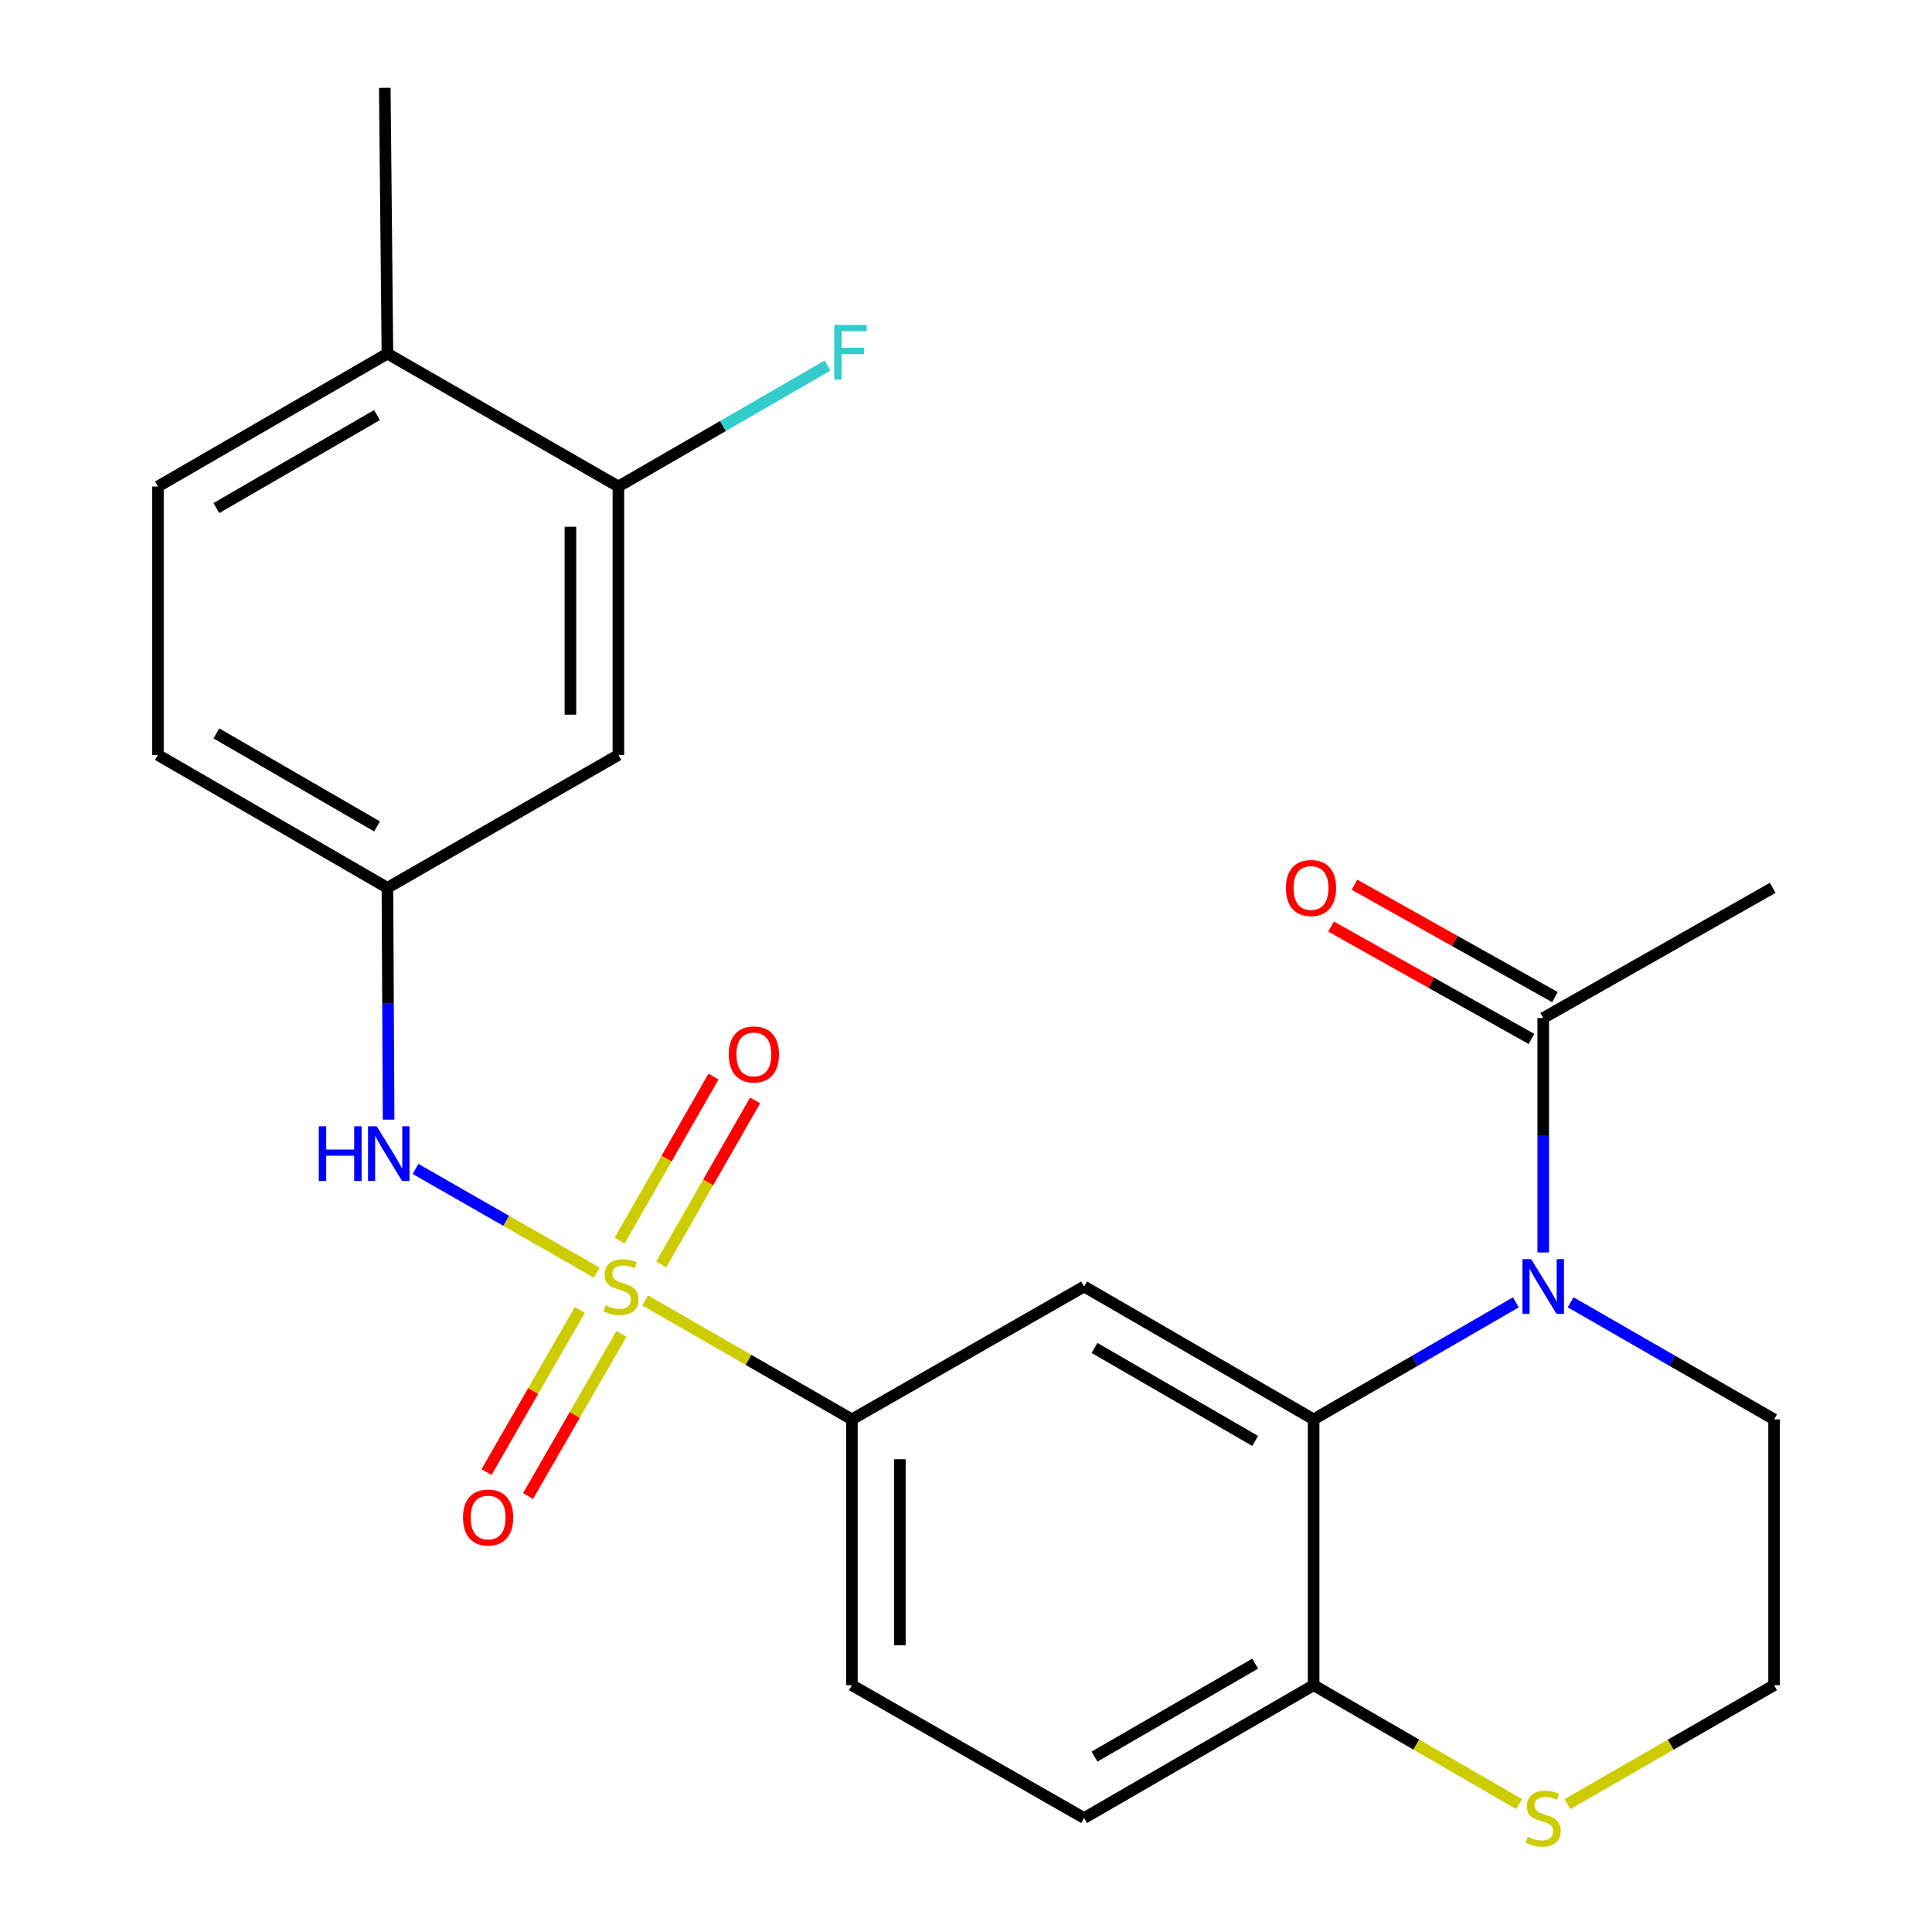 <?xml version='1.0' encoding='iso-8859-1'?>
<svg version='1.1' baseProfile='full'
              xmlns='http://www.w3.org/2000/svg'
                      xmlns:rdkit='http://www.rdkit.org/xml'
                      xmlns:xlink='http://www.w3.org/1999/xlink'
                  xml:space='preserve'
width='1000px' height='1000px' viewBox='0 0 1000 1000'>
<!-- END OF HEADER -->
<rect style='opacity:1.0;fill:#FFFFFF;stroke:none' width='1000' height='1000' x='0' y='0'> </rect>
<path class='bond-3' d='M 333.952,673.105 L 387.448,703.884' style='fill:none;fill-rule:evenodd;stroke:#CCCC00;stroke-width:6px;stroke-linecap:butt;stroke-linejoin:miter;stroke-opacity:1' />
<path class='bond-3' d='M 387.448,703.884 L 440.944,734.662' style='fill:none;fill-rule:evenodd;stroke:#000000;stroke-width:6px;stroke-linecap:butt;stroke-linejoin:miter;stroke-opacity:1' />
<path class='bond-4' d='M 308.882,658.721 L 261.976,631.881' style='fill:none;fill-rule:evenodd;stroke:#CCCC00;stroke-width:6px;stroke-linecap:butt;stroke-linejoin:miter;stroke-opacity:1' />
<path class='bond-4' d='M 261.976,631.881 L 215.07,605.041' style='fill:none;fill-rule:evenodd;stroke:#0000FF;stroke-width:6px;stroke-linecap:butt;stroke-linejoin:miter;stroke-opacity:1' />
<path class='bond-7' d='M 300.121,678.034 L 275.967,719.998' style='fill:none;fill-rule:evenodd;stroke:#CCCC00;stroke-width:6px;stroke-linecap:butt;stroke-linejoin:miter;stroke-opacity:1' />
<path class='bond-7' d='M 275.967,719.998 L 251.814,761.961' style='fill:none;fill-rule:evenodd;stroke:#FF0000;stroke-width:6px;stroke-linecap:butt;stroke-linejoin:miter;stroke-opacity:1' />
<path class='bond-7' d='M 321.631,690.415 L 297.478,732.379' style='fill:none;fill-rule:evenodd;stroke:#CCCC00;stroke-width:6px;stroke-linecap:butt;stroke-linejoin:miter;stroke-opacity:1' />
<path class='bond-7' d='M 297.478,732.379 L 273.324,774.342' style='fill:none;fill-rule:evenodd;stroke:#FF0000;stroke-width:6px;stroke-linecap:butt;stroke-linejoin:miter;stroke-opacity:1' />
<path class='bond-8' d='M 342.255,654.479 L 366.546,612.023' style='fill:none;fill-rule:evenodd;stroke:#CCCC00;stroke-width:6px;stroke-linecap:butt;stroke-linejoin:miter;stroke-opacity:1' />
<path class='bond-8' d='M 366.546,612.023 L 390.837,569.568' style='fill:none;fill-rule:evenodd;stroke:#FF0000;stroke-width:6px;stroke-linecap:butt;stroke-linejoin:miter;stroke-opacity:1' />
<path class='bond-8' d='M 320.713,642.153 L 345.004,599.698' style='fill:none;fill-rule:evenodd;stroke:#CCCC00;stroke-width:6px;stroke-linecap:butt;stroke-linejoin:miter;stroke-opacity:1' />
<path class='bond-8' d='M 345.004,599.698 L 369.294,557.243' style='fill:none;fill-rule:evenodd;stroke:#FF0000;stroke-width:6px;stroke-linecap:butt;stroke-linejoin:miter;stroke-opacity:1' />
<path class='bond-0' d='M 784.598,674.098 L 732.262,704.38' style='fill:none;fill-rule:evenodd;stroke:#0000FF;stroke-width:6px;stroke-linecap:butt;stroke-linejoin:miter;stroke-opacity:1' />
<path class='bond-0' d='M 732.262,704.38 L 679.927,734.662' style='fill:none;fill-rule:evenodd;stroke:#000000;stroke-width:6px;stroke-linecap:butt;stroke-linejoin:miter;stroke-opacity:1' />
<path class='bond-5' d='M 798.77,648.264 L 798.77,587.601' style='fill:none;fill-rule:evenodd;stroke:#0000FF;stroke-width:6px;stroke-linecap:butt;stroke-linejoin:miter;stroke-opacity:1' />
<path class='bond-5' d='M 798.77,587.601 L 798.77,526.937' style='fill:none;fill-rule:evenodd;stroke:#000000;stroke-width:6px;stroke-linecap:butt;stroke-linejoin:miter;stroke-opacity:1' />
<path class='bond-18' d='M 812.957,674.062 L 865.61,704.362' style='fill:none;fill-rule:evenodd;stroke:#0000FF;stroke-width:6px;stroke-linecap:butt;stroke-linejoin:miter;stroke-opacity:1' />
<path class='bond-18' d='M 865.61,704.362 L 918.262,734.662' style='fill:none;fill-rule:evenodd;stroke:#000000;stroke-width:6px;stroke-linecap:butt;stroke-linejoin:miter;stroke-opacity:1' />
<path class='bond-1' d='M 679.927,734.662 L 561.138,665.898' style='fill:none;fill-rule:evenodd;stroke:#000000;stroke-width:6px;stroke-linecap:butt;stroke-linejoin:miter;stroke-opacity:1' />
<path class='bond-1' d='M 649.674,745.827 L 566.522,697.693' style='fill:none;fill-rule:evenodd;stroke:#000000;stroke-width:6px;stroke-linecap:butt;stroke-linejoin:miter;stroke-opacity:1' />
<path class='bond-24' d='M 679.927,734.662 L 679.927,872.258' style='fill:none;fill-rule:evenodd;stroke:#000000;stroke-width:6px;stroke-linecap:butt;stroke-linejoin:miter;stroke-opacity:1' />
<path class='bond-2' d='M 561.138,665.898 L 440.944,734.662' style='fill:none;fill-rule:evenodd;stroke:#000000;stroke-width:6px;stroke-linecap:butt;stroke-linejoin:miter;stroke-opacity:1' />
<path class='bond-15' d='M 440.944,734.662 L 440.944,872.258' style='fill:none;fill-rule:evenodd;stroke:#000000;stroke-width:6px;stroke-linecap:butt;stroke-linejoin:miter;stroke-opacity:1' />
<path class='bond-15' d='M 465.763,755.301 L 465.763,851.618' style='fill:none;fill-rule:evenodd;stroke:#000000;stroke-width:6px;stroke-linecap:butt;stroke-linejoin:miter;stroke-opacity:1' />
<path class='bond-12' d='M 201.14,579.521 L 200.833,519.53' style='fill:none;fill-rule:evenodd;stroke:#0000FF;stroke-width:6px;stroke-linecap:butt;stroke-linejoin:miter;stroke-opacity:1' />
<path class='bond-12' d='M 200.833,519.53 L 200.526,459.539' style='fill:none;fill-rule:evenodd;stroke:#000000;stroke-width:6px;stroke-linecap:butt;stroke-linejoin:miter;stroke-opacity:1' />
<path class='bond-14' d='M 804.84,516.113 L 752.965,487.024' style='fill:none;fill-rule:evenodd;stroke:#000000;stroke-width:6px;stroke-linecap:butt;stroke-linejoin:miter;stroke-opacity:1' />
<path class='bond-14' d='M 752.965,487.024 L 701.09,457.936' style='fill:none;fill-rule:evenodd;stroke:#FF0000;stroke-width:6px;stroke-linecap:butt;stroke-linejoin:miter;stroke-opacity:1' />
<path class='bond-14' d='M 792.701,537.761 L 740.826,508.673' style='fill:none;fill-rule:evenodd;stroke:#000000;stroke-width:6px;stroke-linecap:butt;stroke-linejoin:miter;stroke-opacity:1' />
<path class='bond-14' d='M 740.826,508.673 L 688.951,479.584' style='fill:none;fill-rule:evenodd;stroke:#FF0000;stroke-width:6px;stroke-linecap:butt;stroke-linejoin:miter;stroke-opacity:1' />
<path class='bond-22' d='M 798.77,526.937 L 917.559,459.539' style='fill:none;fill-rule:evenodd;stroke:#000000;stroke-width:6px;stroke-linecap:butt;stroke-linejoin:miter;stroke-opacity:1' />
<path class='bond-6' d='M 679.927,872.258 L 561.138,941.021' style='fill:none;fill-rule:evenodd;stroke:#000000;stroke-width:6px;stroke-linecap:butt;stroke-linejoin:miter;stroke-opacity:1' />
<path class='bond-6' d='M 649.674,861.092 L 566.522,909.227' style='fill:none;fill-rule:evenodd;stroke:#000000;stroke-width:6px;stroke-linecap:butt;stroke-linejoin:miter;stroke-opacity:1' />
<path class='bond-11' d='M 679.927,872.258 L 733.092,903.019' style='fill:none;fill-rule:evenodd;stroke:#000000;stroke-width:6px;stroke-linecap:butt;stroke-linejoin:miter;stroke-opacity:1' />
<path class='bond-11' d='M 733.092,903.019 L 786.258,933.781' style='fill:none;fill-rule:evenodd;stroke:#CCCC00;stroke-width:6px;stroke-linecap:butt;stroke-linejoin:miter;stroke-opacity:1' />
<path class='bond-9' d='M 320.073,251.814 L 320.073,390.761' style='fill:none;fill-rule:evenodd;stroke:#000000;stroke-width:6px;stroke-linecap:butt;stroke-linejoin:miter;stroke-opacity:1' />
<path class='bond-9' d='M 295.254,272.656 L 295.254,369.919' style='fill:none;fill-rule:evenodd;stroke:#000000;stroke-width:6px;stroke-linecap:butt;stroke-linejoin:miter;stroke-opacity:1' />
<path class='bond-19' d='M 320.073,251.814 L 374.205,220.512' style='fill:none;fill-rule:evenodd;stroke:#000000;stroke-width:6px;stroke-linecap:butt;stroke-linejoin:miter;stroke-opacity:1' />
<path class='bond-19' d='M 374.205,220.512 L 428.337,189.209' style='fill:none;fill-rule:evenodd;stroke:#33CCCC;stroke-width:6px;stroke-linecap:butt;stroke-linejoin:miter;stroke-opacity:1' />
<path class='bond-25' d='M 320.073,251.814 L 200.526,183.037' style='fill:none;fill-rule:evenodd;stroke:#000000;stroke-width:6px;stroke-linecap:butt;stroke-linejoin:miter;stroke-opacity:1' />
<path class='bond-10' d='M 320.073,390.761 L 200.526,459.539' style='fill:none;fill-rule:evenodd;stroke:#000000;stroke-width:6px;stroke-linecap:butt;stroke-linejoin:miter;stroke-opacity:1' />
<path class='bond-21' d='M 811.297,933.812 L 864.78,903.035' style='fill:none;fill-rule:evenodd;stroke:#CCCC00;stroke-width:6px;stroke-linecap:butt;stroke-linejoin:miter;stroke-opacity:1' />
<path class='bond-21' d='M 864.78,903.035 L 918.262,872.258' style='fill:none;fill-rule:evenodd;stroke:#000000;stroke-width:6px;stroke-linecap:butt;stroke-linejoin:miter;stroke-opacity:1' />
<path class='bond-20' d='M 200.526,459.539 L 81.738,390.761' style='fill:none;fill-rule:evenodd;stroke:#000000;stroke-width:6px;stroke-linecap:butt;stroke-linejoin:miter;stroke-opacity:1' />
<path class='bond-20' d='M 195.144,427.743 L 111.992,379.599' style='fill:none;fill-rule:evenodd;stroke:#000000;stroke-width:6px;stroke-linecap:butt;stroke-linejoin:miter;stroke-opacity:1' />
<path class='bond-13' d='M 200.526,183.037 L 81.738,251.814' style='fill:none;fill-rule:evenodd;stroke:#000000;stroke-width:6px;stroke-linecap:butt;stroke-linejoin:miter;stroke-opacity:1' />
<path class='bond-13' d='M 195.144,214.832 L 111.992,262.976' style='fill:none;fill-rule:evenodd;stroke:#000000;stroke-width:6px;stroke-linecap:butt;stroke-linejoin:miter;stroke-opacity:1' />
<path class='bond-23' d='M 200.526,183.037 L 199.161,45.455' style='fill:none;fill-rule:evenodd;stroke:#000000;stroke-width:6px;stroke-linecap:butt;stroke-linejoin:miter;stroke-opacity:1' />
<path class='bond-16' d='M 440.944,872.258 L 561.138,941.021' style='fill:none;fill-rule:evenodd;stroke:#000000;stroke-width:6px;stroke-linecap:butt;stroke-linejoin:miter;stroke-opacity:1' />
<path class='bond-17' d='M 81.738,251.814 L 81.738,390.761' style='fill:none;fill-rule:evenodd;stroke:#000000;stroke-width:6px;stroke-linecap:butt;stroke-linejoin:miter;stroke-opacity:1' />
<path class='bond-26' d='M 918.262,734.662 L 918.262,872.258' style='fill:none;fill-rule:evenodd;stroke:#000000;stroke-width:6px;stroke-linecap:butt;stroke-linejoin:miter;stroke-opacity:1' />
<path  class='atom-0' d='M 313.424 675.618
Q 313.744 675.738, 315.064 676.298
Q 316.384 676.858, 317.824 677.218
Q 319.304 677.538, 320.744 677.538
Q 323.424 677.538, 324.984 676.258
Q 326.544 674.938, 326.544 672.658
Q 326.544 671.098, 325.744 670.138
Q 324.984 669.178, 323.784 668.658
Q 322.584 668.138, 320.584 667.538
Q 318.064 666.778, 316.544 666.058
Q 315.064 665.338, 313.984 663.818
Q 312.944 662.298, 312.944 659.738
Q 312.944 656.178, 315.344 653.978
Q 317.784 651.778, 322.584 651.778
Q 325.864 651.778, 329.584 653.338
L 328.664 656.418
Q 325.264 655.018, 322.704 655.018
Q 319.944 655.018, 318.424 656.178
Q 316.904 657.298, 316.944 659.258
Q 316.944 660.778, 317.704 661.698
Q 318.504 662.618, 319.624 663.138
Q 320.784 663.658, 322.704 664.258
Q 325.264 665.058, 326.784 665.858
Q 328.304 666.658, 329.384 668.298
Q 330.504 669.898, 330.504 672.658
Q 330.504 676.578, 327.864 678.698
Q 325.264 680.778, 320.904 680.778
Q 318.384 680.778, 316.464 680.218
Q 314.584 679.698, 312.344 678.778
L 313.424 675.618
' fill='#CCCC00'/>
<path  class='atom-1' d='M 792.51 651.738
L 801.79 666.738
Q 802.71 668.218, 804.19 670.898
Q 805.67 673.578, 805.75 673.738
L 805.75 651.738
L 809.51 651.738
L 809.51 680.058
L 805.63 680.058
L 795.67 663.658
Q 794.51 661.738, 793.27 659.538
Q 792.07 657.338, 791.71 656.658
L 791.71 680.058
L 788.03 680.058
L 788.03 651.738
L 792.51 651.738
' fill='#0000FF'/>
<path  class='atom-5' d='M 165.01 582.961
L 168.85 582.961
L 168.85 595.001
L 183.33 595.001
L 183.33 582.961
L 187.17 582.961
L 187.17 611.281
L 183.33 611.281
L 183.33 598.201
L 168.85 598.201
L 168.85 611.281
L 165.01 611.281
L 165.01 582.961
' fill='#0000FF'/>
<path  class='atom-5' d='M 194.97 582.961
L 204.25 597.961
Q 205.17 599.441, 206.65 602.121
Q 208.13 604.801, 208.21 604.961
L 208.21 582.961
L 211.97 582.961
L 211.97 611.281
L 208.09 611.281
L 198.13 594.881
Q 196.97 592.961, 195.73 590.761
Q 194.53 588.561, 194.17 587.881
L 194.17 611.281
L 190.49 611.281
L 190.49 582.961
L 194.97 582.961
' fill='#0000FF'/>
<path  class='atom-8' d='M 239.647 785.47
Q 239.647 778.67, 243.007 774.87
Q 246.367 771.07, 252.647 771.07
Q 258.927 771.07, 262.287 774.87
Q 265.647 778.67, 265.647 785.47
Q 265.647 792.35, 262.247 796.27
Q 258.847 800.15, 252.647 800.15
Q 246.407 800.15, 243.007 796.27
Q 239.647 792.39, 239.647 785.47
M 252.647 796.95
Q 256.967 796.95, 259.287 794.07
Q 261.647 791.15, 261.647 785.47
Q 261.647 779.91, 259.287 777.11
Q 256.967 774.27, 252.647 774.27
Q 248.327 774.27, 245.967 777.07
Q 243.647 779.87, 243.647 785.47
Q 243.647 791.19, 245.967 794.07
Q 248.327 796.95, 252.647 796.95
' fill='#FF0000'/>
<path  class='atom-9' d='M 377.202 545.769
Q 377.202 538.969, 380.562 535.169
Q 383.922 531.369, 390.202 531.369
Q 396.482 531.369, 399.842 535.169
Q 403.202 538.969, 403.202 545.769
Q 403.202 552.649, 399.802 556.569
Q 396.402 560.449, 390.202 560.449
Q 383.962 560.449, 380.562 556.569
Q 377.202 552.689, 377.202 545.769
M 390.202 557.249
Q 394.522 557.249, 396.842 554.369
Q 399.202 551.449, 399.202 545.769
Q 399.202 540.209, 396.842 537.409
Q 394.522 534.569, 390.202 534.569
Q 385.882 534.569, 383.522 537.369
Q 381.202 540.169, 381.202 545.769
Q 381.202 551.489, 383.522 554.369
Q 385.882 557.249, 390.202 557.249
' fill='#FF0000'/>
<path  class='atom-12' d='M 790.77 950.741
Q 791.09 950.861, 792.41 951.421
Q 793.73 951.981, 795.17 952.341
Q 796.65 952.661, 798.09 952.661
Q 800.77 952.661, 802.33 951.381
Q 803.89 950.061, 803.89 947.781
Q 803.89 946.221, 803.09 945.261
Q 802.33 944.301, 801.13 943.781
Q 799.93 943.261, 797.93 942.661
Q 795.41 941.901, 793.89 941.181
Q 792.41 940.461, 791.33 938.941
Q 790.29 937.421, 790.29 934.861
Q 790.29 931.301, 792.69 929.101
Q 795.13 926.901, 799.93 926.901
Q 803.21 926.901, 806.93 928.461
L 806.01 931.541
Q 802.61 930.141, 800.05 930.141
Q 797.29 930.141, 795.77 931.301
Q 794.25 932.421, 794.29 934.381
Q 794.29 935.901, 795.05 936.821
Q 795.85 937.741, 796.97 938.261
Q 798.13 938.781, 800.05 939.381
Q 802.61 940.181, 804.13 940.981
Q 805.65 941.781, 806.73 943.421
Q 807.85 945.021, 807.85 947.781
Q 807.85 951.701, 805.21 953.821
Q 802.61 955.901, 798.25 955.901
Q 795.73 955.901, 793.81 955.341
Q 791.93 954.821, 789.69 953.901
L 790.77 950.741
' fill='#CCCC00'/>
<path  class='atom-15' d='M 665.576 459.619
Q 665.576 452.819, 668.936 449.019
Q 672.296 445.219, 678.576 445.219
Q 684.856 445.219, 688.216 449.019
Q 691.576 452.819, 691.576 459.619
Q 691.576 466.499, 688.176 470.419
Q 684.776 474.299, 678.576 474.299
Q 672.336 474.299, 668.936 470.419
Q 665.576 466.539, 665.576 459.619
M 678.576 471.099
Q 682.896 471.099, 685.216 468.219
Q 687.576 465.299, 687.576 459.619
Q 687.576 454.059, 685.216 451.259
Q 682.896 448.419, 678.576 448.419
Q 674.256 448.419, 671.896 451.219
Q 669.576 454.019, 669.576 459.619
Q 669.576 465.339, 671.896 468.219
Q 674.256 471.099, 678.576 471.099
' fill='#FF0000'/>
<path  class='atom-20' d='M 431.807 168.174
L 448.647 168.174
L 448.647 171.414
L 435.607 171.414
L 435.607 180.014
L 447.207 180.014
L 447.207 183.294
L 435.607 183.294
L 435.607 196.494
L 431.807 196.494
L 431.807 168.174
' fill='#33CCCC'/>
</svg>
